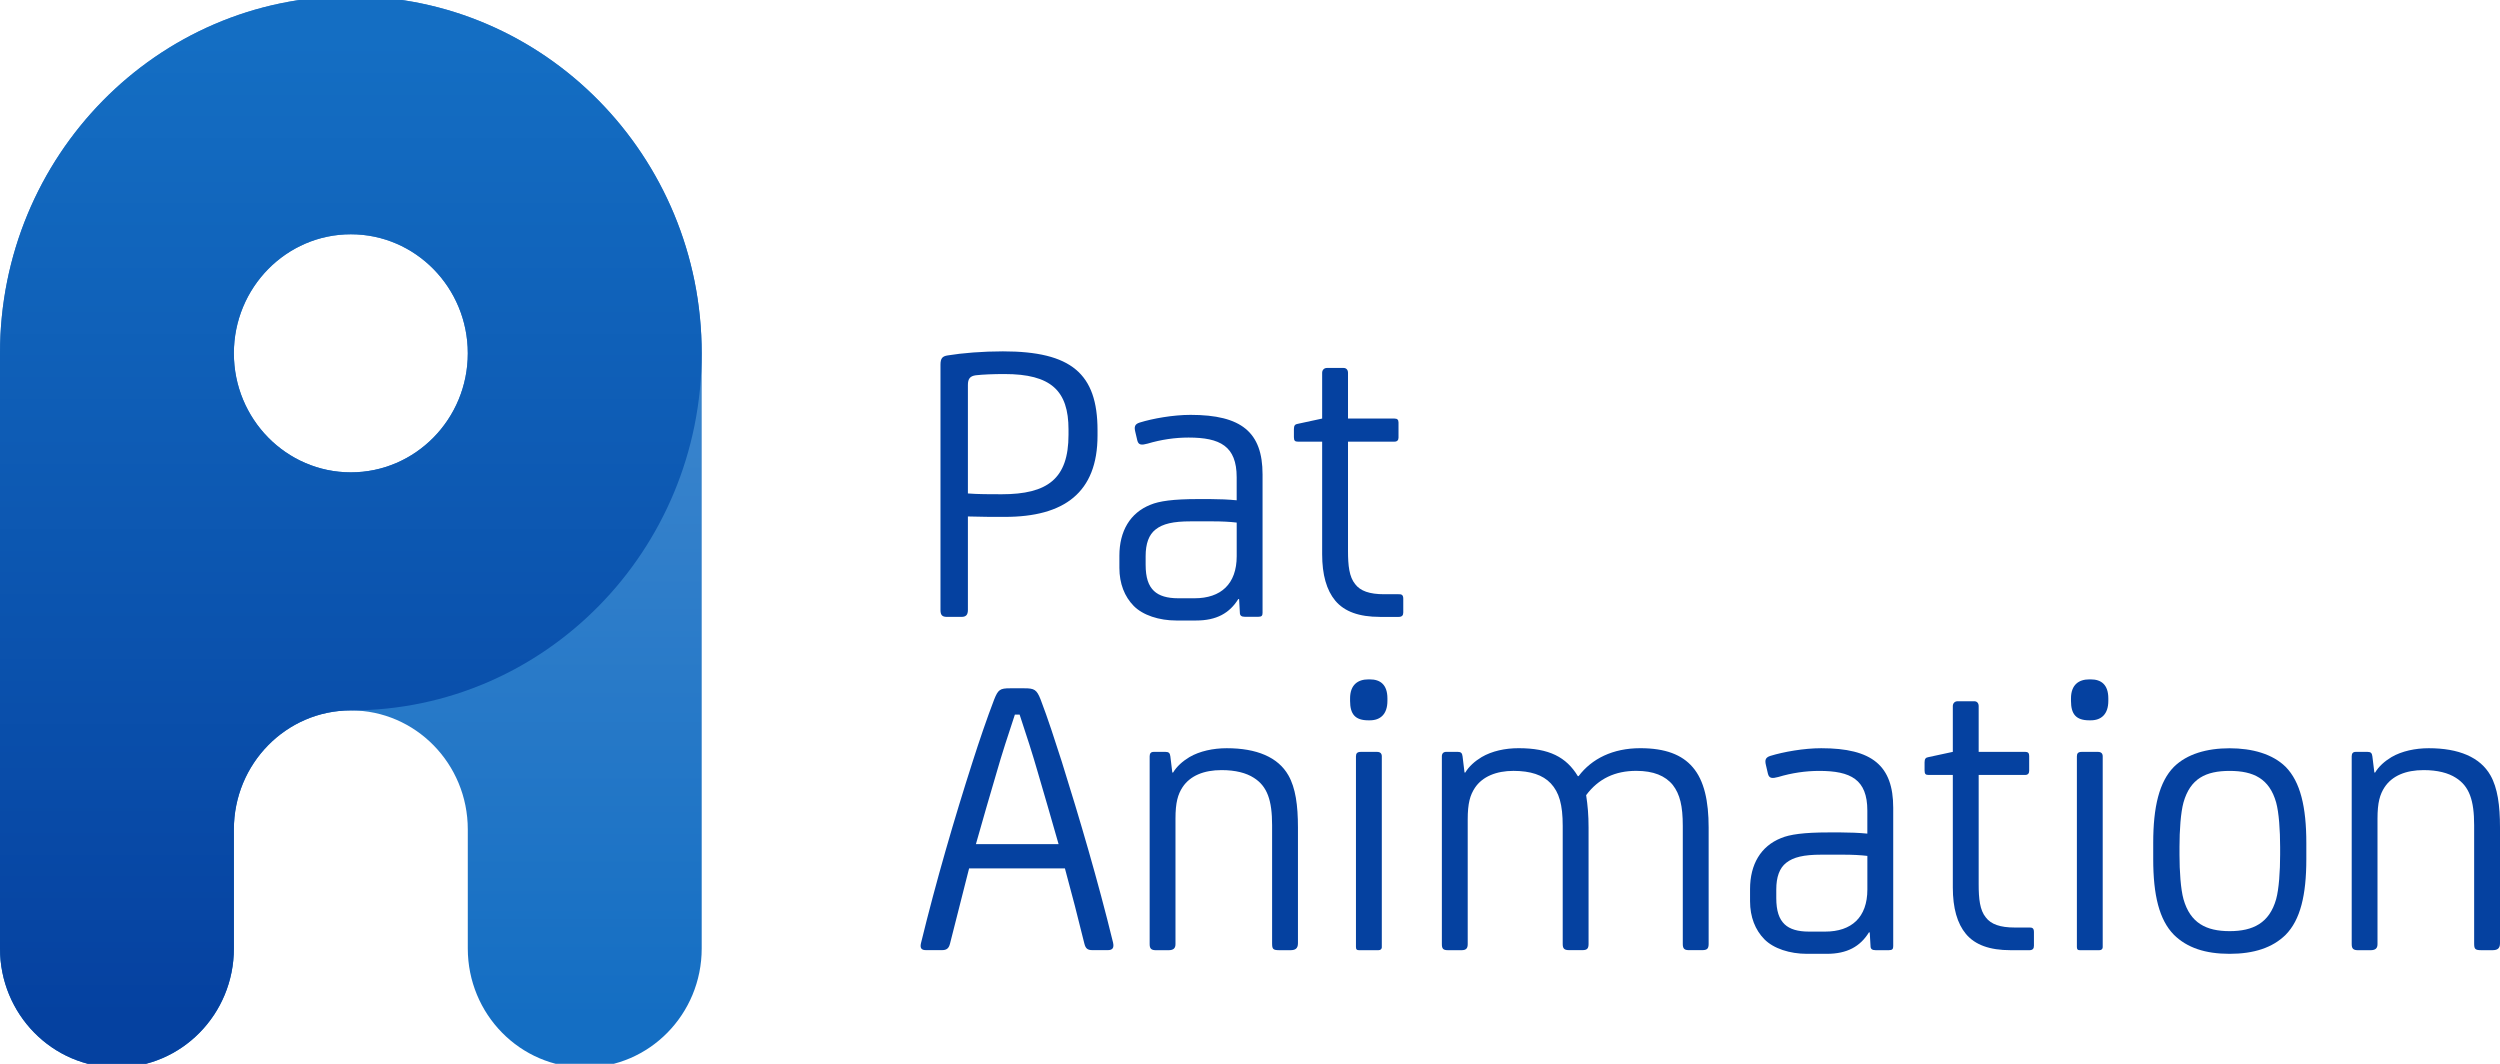 <svg width="94" height="40" viewBox="0 0 94 40" fill="none" xmlns="http://www.w3.org/2000/svg">
<g clip-path="url(#clip0_401_265)">
<path d="M36.393 22.936C36.393 23.119 36.319 23.195 36.154 23.195H35.601C35.421 23.195 35.362 23.119 35.362 22.936V13.714C35.362 13.471 35.436 13.394 35.63 13.364C36.184 13.273 36.947 13.211 37.709 13.211C40.28 13.211 41.267 14.048 41.267 16.179V16.376C41.267 18.522 40.012 19.435 37.783 19.435C37.306 19.435 36.886 19.435 36.393 19.419V22.935V22.936ZM36.393 14.475V18.554C36.752 18.584 37.26 18.584 37.664 18.584C39.384 18.584 40.176 18.006 40.176 16.347V16.149C40.176 14.689 39.519 14.064 37.77 14.064C37.351 14.064 36.977 14.079 36.693 14.11C36.469 14.14 36.393 14.247 36.393 14.475V14.475Z" fill="#0541A0"/>
<path d="M46.59 22.524H46.56C46.23 23.057 45.738 23.331 44.975 23.331H44.227C43.585 23.331 42.972 23.133 42.628 22.783C42.284 22.432 42.089 21.946 42.089 21.352V20.896C42.089 19.968 42.493 19.283 43.256 18.979C43.585 18.841 44.107 18.765 45.049 18.765H45.498C45.827 18.765 46.201 18.781 46.499 18.811V17.944C46.499 16.772 45.871 16.452 44.69 16.452C44.182 16.452 43.659 16.528 43.15 16.68C42.926 16.741 42.806 16.741 42.762 16.558L42.687 16.238C42.643 16.055 42.658 15.949 42.852 15.888C43.346 15.735 44.108 15.599 44.766 15.599C46.68 15.599 47.472 16.253 47.472 17.836V23.04C47.472 23.147 47.442 23.192 47.307 23.192H46.814C46.679 23.192 46.619 23.147 46.619 23.04L46.59 22.522V22.524ZM46.5 19.649C46.261 19.619 45.932 19.603 45.603 19.603H44.766C44.108 19.603 43.72 19.694 43.45 19.908C43.196 20.106 43.076 20.441 43.076 20.913V21.233C43.076 21.719 43.181 22.024 43.391 22.222C43.585 22.404 43.884 22.495 44.303 22.495H44.916C45.902 22.495 46.5 21.962 46.5 20.913V19.65V19.649Z" fill="#0541A0"/>
<path d="M51.882 23.195C51.105 23.195 50.551 22.997 50.207 22.586C49.878 22.19 49.713 21.612 49.713 20.836V16.606H48.801C48.696 16.606 48.651 16.575 48.651 16.438V16.133C48.651 15.996 48.696 15.95 48.801 15.935L49.713 15.738V14.018C49.713 13.911 49.787 13.835 49.892 13.835H50.52C50.625 13.835 50.685 13.911 50.685 14.018V15.738H52.434C52.539 15.738 52.584 15.783 52.584 15.89V16.453C52.584 16.544 52.539 16.606 52.434 16.606H50.685V20.715C50.685 21.263 50.73 21.689 50.953 21.962C51.148 22.221 51.492 22.343 52.045 22.343H52.584C52.673 22.343 52.763 22.343 52.763 22.51V23.028C52.763 23.135 52.719 23.196 52.584 23.196H51.881L51.882 23.195Z" fill="#0541A0"/>
<path d="M38.516 25.88C38.89 25.88 38.98 25.926 39.129 26.306C39.398 27.007 39.668 27.844 39.922 28.635C40.594 30.781 41.282 33.109 41.85 35.437C41.895 35.635 41.836 35.725 41.656 35.725H41.073C40.893 35.725 40.819 35.665 40.773 35.482C40.534 34.508 40.295 33.58 40.041 32.652H36.438L35.72 35.482C35.675 35.665 35.585 35.725 35.42 35.725H34.822C34.658 35.725 34.583 35.665 34.628 35.467C35.196 33.139 35.883 30.78 36.572 28.635C36.825 27.844 37.11 27.007 37.379 26.306C37.529 25.926 37.603 25.88 37.977 25.88H38.515H38.516ZM36.693 31.74H39.803C39.549 30.841 39.264 29.869 39.01 29C38.846 28.422 38.577 27.585 38.338 26.87H38.159C37.92 27.585 37.65 28.422 37.486 29C37.233 29.867 36.948 30.826 36.694 31.74H36.693Z" fill="#0541A0"/>
<path d="M48.518 35.727H48.1C47.861 35.727 47.831 35.681 47.831 35.468V31.025C47.831 30.097 47.652 29.565 47.143 29.245C46.859 29.062 46.455 28.956 45.932 28.956C45.26 28.956 44.751 29.169 44.466 29.595C44.287 29.869 44.198 30.173 44.198 30.782V35.5C44.198 35.667 44.109 35.728 43.929 35.728H43.466C43.286 35.728 43.227 35.667 43.227 35.5V28.438C43.227 28.331 43.272 28.271 43.377 28.271H43.825C43.945 28.271 43.99 28.316 44.005 28.438L44.079 29.047H44.109C44.243 28.819 44.468 28.621 44.721 28.468C45.11 28.24 45.619 28.133 46.127 28.133C47.248 28.133 48.055 28.468 48.444 29.153C48.713 29.624 48.803 30.279 48.803 31.116V35.468C48.803 35.681 48.683 35.727 48.518 35.727V35.727Z" fill="#0541A0"/>
<path d="M52.167 26.353C52.167 26.856 51.898 27.084 51.509 27.084H51.45C50.957 27.084 50.763 26.856 50.763 26.353V26.261C50.763 25.743 51.062 25.545 51.45 25.545H51.509C51.898 25.545 52.167 25.743 52.167 26.261V26.353ZM51.958 35.606C51.958 35.681 51.913 35.728 51.823 35.728H51.105C51.014 35.728 50.984 35.697 50.984 35.606V28.438C50.984 28.331 51.029 28.271 51.164 28.271H51.777C51.897 28.271 51.956 28.331 51.956 28.438V35.606H51.958Z" fill="#0541A0"/>
<path d="M54.214 28.437C54.214 28.33 54.274 28.27 54.379 28.27H54.812C54.932 28.27 54.977 28.315 54.992 28.437L55.066 29.046H55.096C55.231 28.818 55.455 28.62 55.709 28.467C56.097 28.239 56.591 28.132 57.099 28.132C58.25 28.132 58.893 28.467 59.326 29.182H59.356C59.85 28.528 60.642 28.132 61.673 28.132C62.615 28.132 63.243 28.375 63.647 28.848C64.08 29.351 64.245 30.126 64.245 31.115V35.497C64.245 35.68 64.171 35.725 64.006 35.725H63.497C63.347 35.725 63.273 35.68 63.273 35.497V31.054C63.273 30.308 63.168 29.867 62.899 29.517C62.615 29.167 62.166 28.984 61.524 28.984C60.731 28.984 60.104 29.273 59.639 29.898C59.699 30.293 59.73 30.643 59.73 31.115V35.497C59.73 35.665 59.67 35.725 59.506 35.725H58.997C58.817 35.725 58.758 35.665 58.758 35.497V31.054C58.758 30.248 58.623 29.792 58.31 29.456C58.01 29.137 57.547 28.985 56.905 28.985C56.262 28.985 55.738 29.198 55.455 29.624C55.275 29.898 55.186 30.203 55.186 30.811V35.498C55.186 35.636 55.142 35.727 54.962 35.727H54.438C54.259 35.727 54.214 35.666 54.214 35.498V28.437V28.437Z" fill="#0541A0"/>
<path d="M70.302 35.057H70.272C69.943 35.59 69.45 35.864 68.688 35.864H67.94C67.297 35.864 66.684 35.666 66.34 35.316C65.996 34.965 65.802 34.479 65.802 33.886V33.429C65.802 32.501 66.205 31.817 66.968 31.512C67.297 31.374 67.82 31.299 68.762 31.299H69.21C69.539 31.299 69.913 31.314 70.212 31.344V30.477C70.212 29.305 69.584 28.986 68.403 28.986C67.894 28.986 67.371 29.062 66.863 29.215C66.639 29.275 66.519 29.275 66.474 29.092L66.4 28.772C66.355 28.59 66.37 28.484 66.564 28.422C67.058 28.27 67.821 28.133 68.478 28.133C70.392 28.133 71.185 28.787 71.185 30.37V35.574C71.185 35.681 71.155 35.727 71.02 35.727H70.526C70.391 35.727 70.332 35.681 70.332 35.574L70.302 35.056V35.057ZM70.213 32.182C69.974 32.152 69.644 32.136 69.315 32.136H68.478C67.821 32.136 67.432 32.228 67.162 32.441C66.909 32.639 66.788 32.974 66.788 33.446V33.766C66.788 34.252 66.894 34.557 67.103 34.755C67.297 34.938 67.597 35.028 68.015 35.028H68.628C69.615 35.028 70.213 34.495 70.213 33.446V32.183V32.182Z" fill="#0541A0"/>
<path d="M75.595 35.727C74.817 35.727 74.264 35.529 73.92 35.118C73.591 34.722 73.426 34.144 73.426 33.368V29.138H72.513C72.408 29.138 72.364 29.107 72.364 28.97V28.665C72.364 28.528 72.408 28.483 72.513 28.467L73.426 28.27V26.55C73.426 26.442 73.5 26.367 73.605 26.367H74.233C74.338 26.367 74.398 26.442 74.398 26.55V28.27H76.147C76.252 28.27 76.297 28.315 76.297 28.422V28.985C76.297 29.076 76.252 29.138 76.147 29.138H74.398V33.247C74.398 33.795 74.442 34.221 74.666 34.494C74.861 34.753 75.205 34.875 75.758 34.875H76.297C76.386 34.875 76.476 34.875 76.476 35.042V35.56C76.476 35.667 76.432 35.728 76.297 35.728H75.594L75.595 35.727Z" fill="#0541A0"/>
<path d="M79.273 26.353C79.273 26.856 79.004 27.084 78.615 27.084H78.556C78.063 27.084 77.869 26.856 77.869 26.353V26.261C77.869 25.743 78.168 25.545 78.556 25.545H78.615C79.004 25.545 79.273 25.743 79.273 26.261V26.353ZM79.063 35.606C79.063 35.681 79.019 35.728 78.928 35.728H78.21C78.12 35.728 78.091 35.697 78.091 35.606V28.438C78.091 28.331 78.135 28.271 78.27 28.271H78.883C79.003 28.271 79.062 28.331 79.062 28.438V35.606H79.063Z" fill="#0541A0"/>
<path d="M86.718 32.303C86.718 33.657 86.494 34.586 85.941 35.148C85.447 35.635 84.745 35.864 83.832 35.864C82.92 35.864 82.233 35.636 81.739 35.148C81.186 34.585 80.961 33.656 80.961 32.303V31.694C80.961 30.34 81.186 29.396 81.739 28.834C82.233 28.348 82.979 28.135 83.832 28.135C84.685 28.135 85.447 28.348 85.941 28.834C86.494 29.397 86.718 30.341 86.718 31.694V32.303ZM81.949 32.135C81.949 32.759 81.994 33.429 82.099 33.809C82.353 34.706 82.951 35.011 83.834 35.011C84.716 35.011 85.329 34.706 85.583 33.809C85.688 33.428 85.733 32.759 85.733 32.135V31.847C85.733 31.223 85.688 30.553 85.583 30.173C85.329 29.276 84.731 28.986 83.834 28.986C82.936 28.986 82.353 29.275 82.099 30.173C81.994 30.554 81.949 31.223 81.949 31.847V32.135Z" fill="#0541A0"/>
<path d="M93.715 35.727H93.297C93.058 35.727 93.028 35.681 93.028 35.468V31.025C93.028 30.097 92.849 29.565 92.34 29.245C92.056 29.062 91.651 28.956 91.129 28.956C90.457 28.956 89.948 29.169 89.663 29.595C89.484 29.869 89.394 30.173 89.394 30.782V35.5C89.394 35.667 89.305 35.728 89.126 35.728H88.663C88.483 35.728 88.424 35.667 88.424 35.5V28.438C88.424 28.331 88.468 28.271 88.574 28.271H89.022C89.142 28.271 89.186 28.316 89.201 28.438L89.276 29.047H89.305C89.44 28.819 89.664 28.621 89.918 28.468C90.307 28.24 90.816 28.133 91.323 28.133C92.445 28.133 93.252 28.468 93.641 29.153C93.909 29.624 94 30.279 94 31.116V35.468C94 35.681 93.88 35.727 93.715 35.727V35.727Z" fill="#0541A0"/>
<path d="M13.192 -0.144C5.905 -0.144 0 5.868 0 13.283V35.663C0 38.134 1.969 40.138 4.397 40.138C6.826 40.138 8.794 38.134 8.794 35.663V31.187C8.794 28.715 10.763 26.711 13.192 26.711C15.62 26.711 17.589 28.715 17.589 31.187V35.663C17.589 38.134 19.558 40.138 21.986 40.138C24.415 40.138 26.384 38.134 26.384 35.663V13.284C26.384 5.868 20.477 -0.142 13.192 -0.142V-0.144ZM13.192 17.76C10.763 17.76 8.794 15.756 8.794 13.284C8.794 10.813 10.763 8.809 13.192 8.809C15.62 8.809 17.589 10.813 17.589 13.284C17.589 15.756 15.62 17.76 13.192 17.76Z" fill="url(#paint0_linear_401_265)"/>
<path d="M13.192 -0.144C5.905 -0.144 0 5.868 0 13.283V35.663C0 38.134 1.969 40.138 4.397 40.138C6.826 40.138 8.794 38.134 8.794 35.663V31.187C8.794 28.715 10.763 26.711 13.192 26.711C20.478 26.711 26.384 20.7 26.384 13.284C26.384 5.869 20.477 -0.142 13.192 -0.142V-0.144ZM13.192 17.76C10.763 17.76 8.794 15.756 8.794 13.284C8.794 10.813 10.763 8.809 13.192 8.809C15.62 8.809 17.589 10.813 17.589 13.284C17.589 15.756 15.62 17.76 13.192 17.76Z" fill="url(#paint1_linear_401_265)"/>
</g>
<defs>
<linearGradient id="paint0_linear_401_265" x1="13.192" y1="38.259" x2="13.192" y2="1.162" gradientUnits="userSpaceOnUse">
<stop stop-color="#146EC3"/>
<stop offset="1" stop-color="#5091D2"/>
</linearGradient>
<linearGradient id="paint1_linear_401_265" x1="13.192" y1="38.259" x2="13.192" y2="1.52" gradientUnits="userSpaceOnUse">
<stop stop-color="#0541A0"/>
<stop offset="1" stop-color="#146EC3"/>
</linearGradient>
<clipPath id="clip0_401_265">
<rect width="94" height="40" fill="white"/>
</clipPath>
</defs>
</svg>
